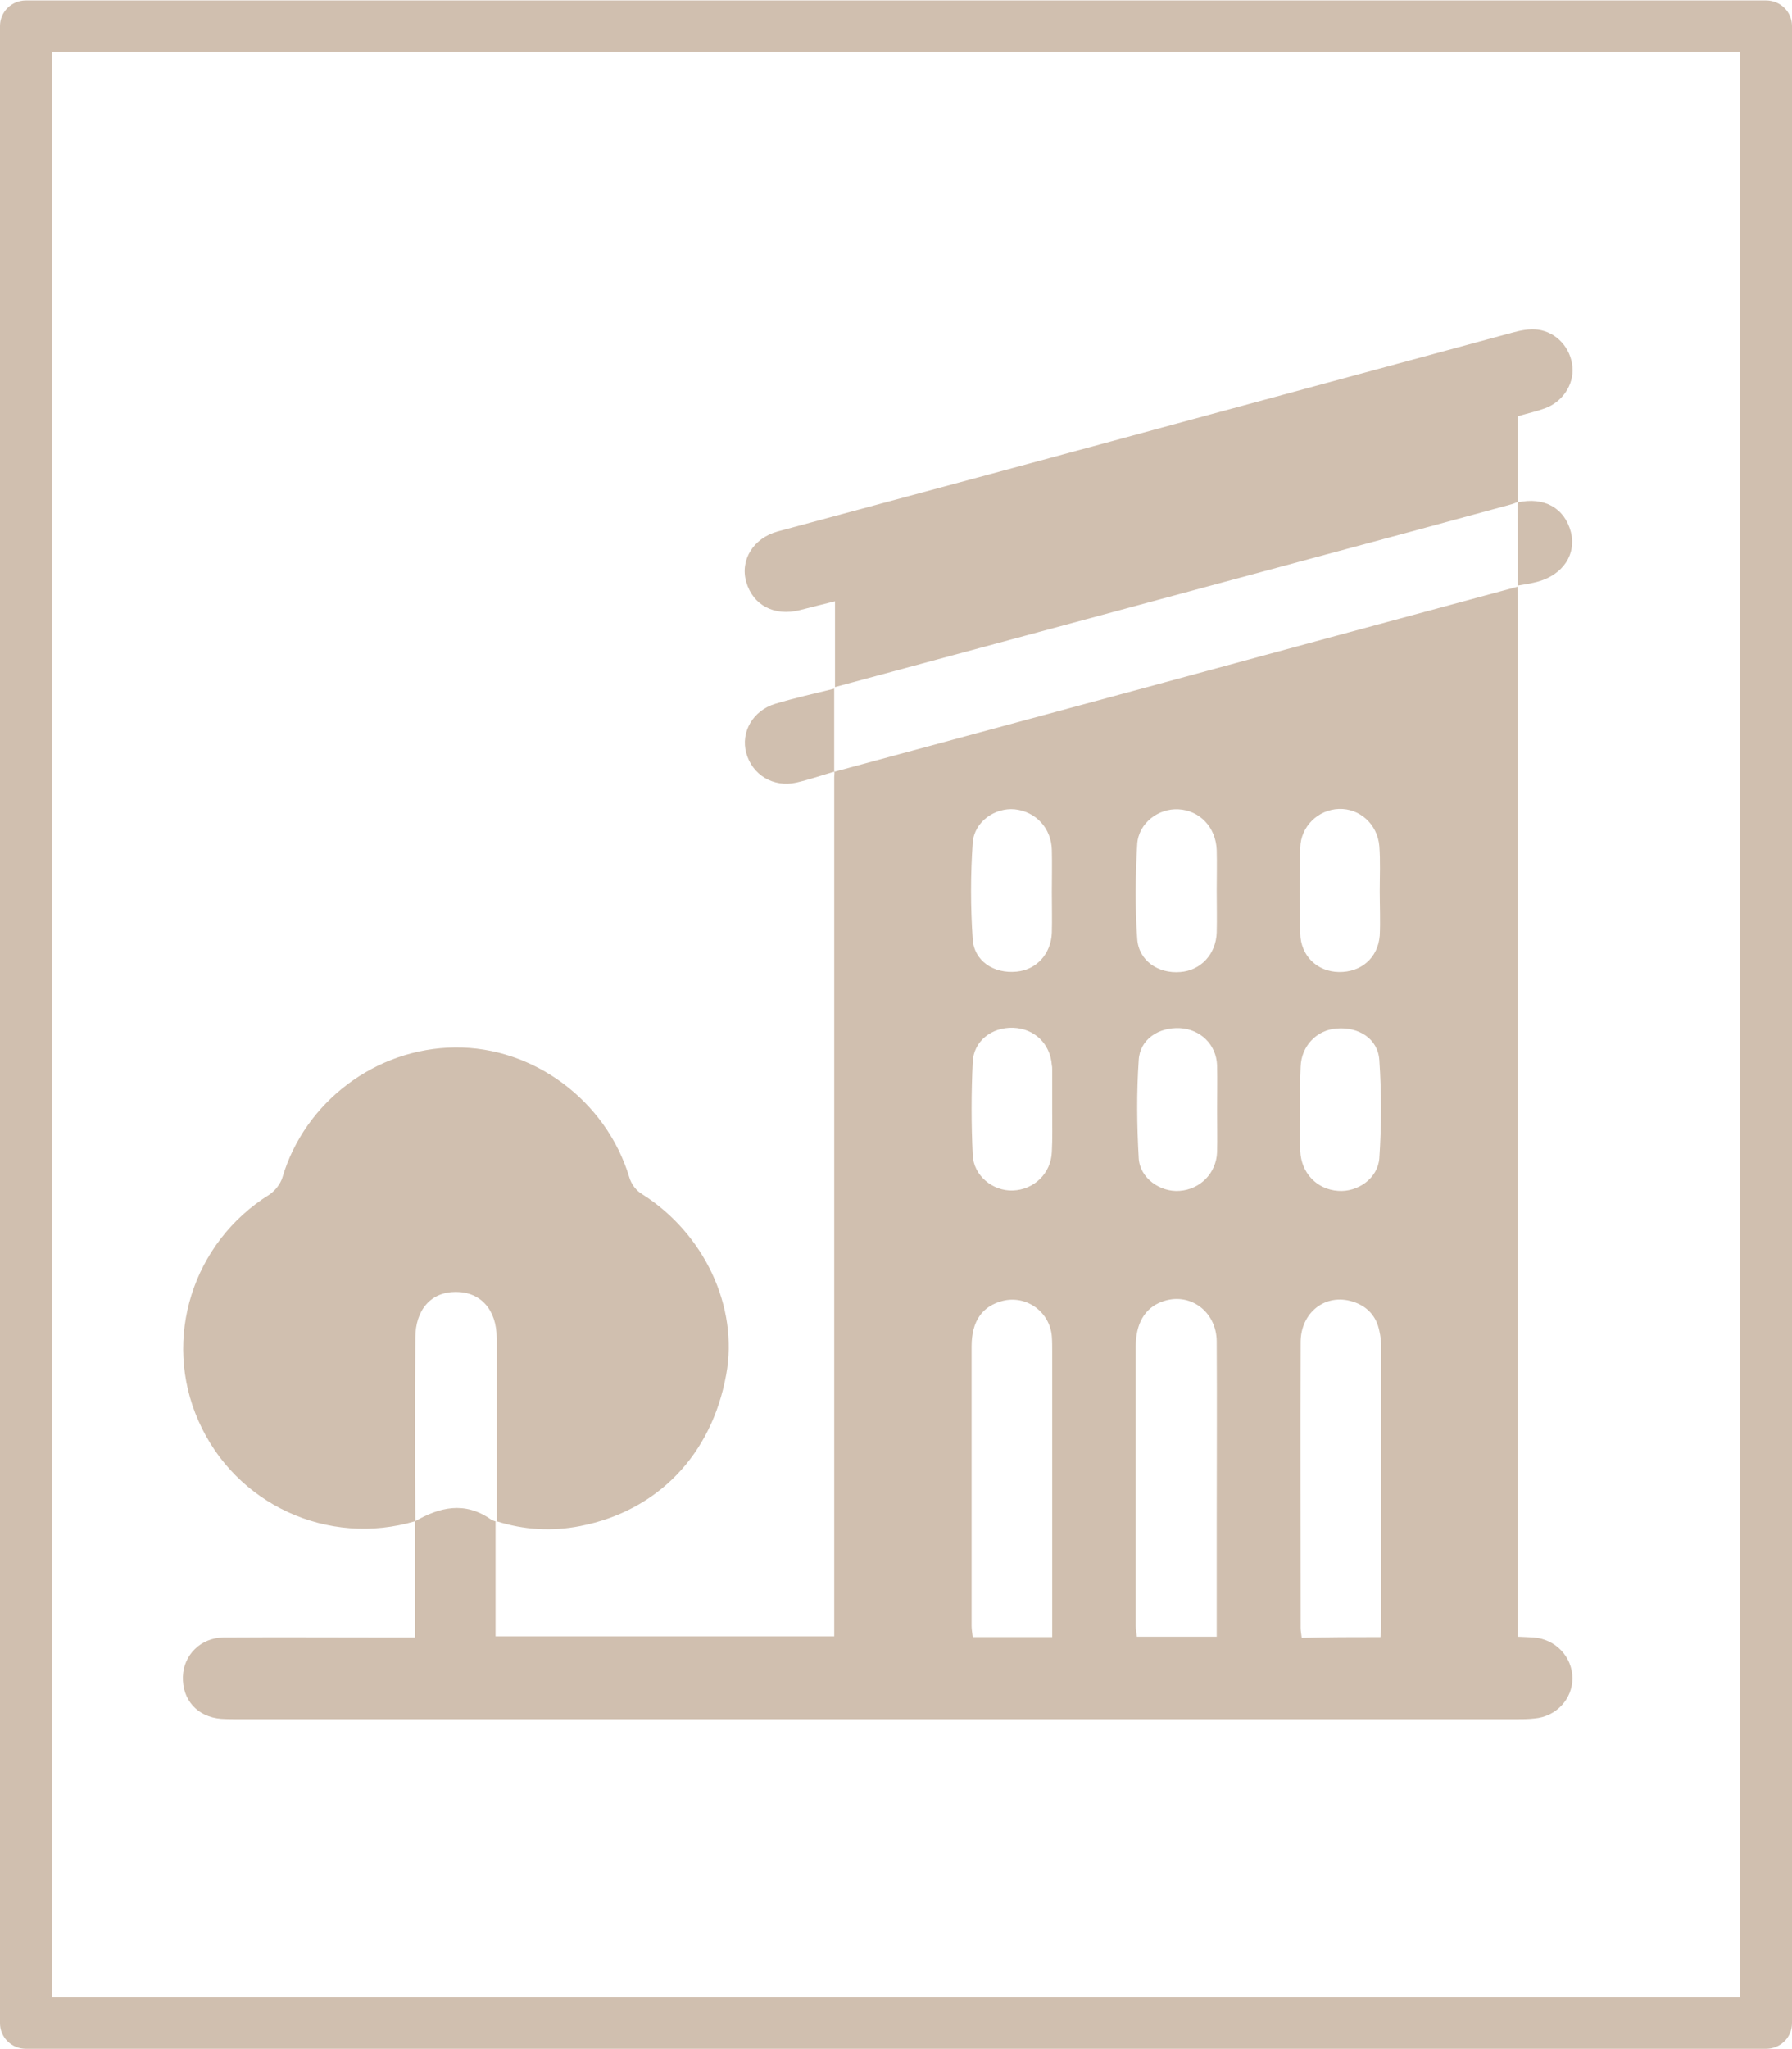 <svg width="49" height="56" viewBox="0 0 49 56" fill="none" xmlns="http://www.w3.org/2000/svg">
<g clip-path="url(#clip0_540_1408)">
<path d="M48.289 1.417H0.711V0.012H48.289L49 0.714L48.289 1.417ZM48.289 0.012C48.684 0.012 49 0.324 49 0.714C49 1.105 48.684 1.417 48.289 1.417V0.012ZM47.577 55.289V0.714H49V55.289L48.289 55.992L47.577 55.289ZM49 55.289C49 55.68 48.684 55.992 48.289 55.992C47.894 55.992 47.577 55.68 47.577 55.289H49ZM0.711 54.587H48.289V55.992H0.711L0 55.289L0.711 54.587ZM0.711 55.992C0.316 55.992 0 55.68 0 55.289C0 54.899 0.316 54.587 0.711 54.587V55.992ZM1.423 0.714V55.289H0V0.714L0.711 0.012L1.423 0.714ZM0 0.714C0 0.324 0.316 0.012 0.711 0.012C1.106 0.012 1.423 0.324 1.423 0.714H0Z" fill="#D0BFAF"/>
<path d="M41.493 16.005C41.493 16.188 41.504 16.37 41.504 16.563C41.504 25.783 41.504 34.992 41.504 44.212C41.504 44.385 41.504 44.547 41.504 44.73C41.676 44.74 41.798 44.74 41.93 44.75C42.529 44.791 42.996 45.278 42.996 45.867C42.996 46.436 42.55 46.913 41.961 46.964C41.788 46.984 41.615 46.984 41.443 46.984C29.806 46.984 18.16 46.984 6.524 46.984C6.361 46.984 6.209 46.984 6.047 46.974C5.397 46.923 4.98 46.456 5.001 45.816C5.021 45.228 5.488 44.761 6.107 44.75C7.691 44.74 9.275 44.75 10.849 44.75C10.992 44.75 11.134 44.75 11.347 44.75C11.347 43.674 11.347 42.628 11.347 41.572L11.337 41.582C12.017 41.186 12.707 41.024 13.418 41.521C13.459 41.552 13.51 41.562 13.56 41.582L13.55 41.572C13.55 42.608 13.55 43.654 13.55 44.72C16.637 44.72 19.703 44.72 22.811 44.72C22.811 44.547 22.811 44.375 22.811 44.212C22.811 36.556 22.811 28.89 22.811 21.234C22.811 21.183 22.821 21.133 22.821 21.082L22.811 21.092C25.643 20.33 28.466 19.559 31.299 18.797C34.701 17.873 38.102 16.949 41.493 16.035C41.504 16.025 41.493 16.005 41.493 16.005ZM33.269 44.73C33.269 43.694 33.269 42.709 33.269 41.724C33.269 40.039 33.279 38.353 33.269 36.668C33.269 35.825 32.507 35.287 31.756 35.581C31.299 35.754 31.055 36.181 31.055 36.8C31.055 39.338 31.055 41.887 31.055 44.425C31.055 44.527 31.076 44.629 31.086 44.73C31.817 44.73 32.518 44.73 33.269 44.73ZM28.771 44.74C28.771 44.557 28.771 44.415 28.771 44.273C28.771 41.826 28.771 39.369 28.771 36.922C28.771 36.79 28.771 36.658 28.761 36.526C28.71 35.856 28.07 35.389 27.42 35.551C26.862 35.693 26.567 36.099 26.567 36.8C26.567 39.349 26.567 41.887 26.567 44.436C26.567 44.537 26.588 44.639 26.598 44.74C27.329 44.74 28.019 44.74 28.771 44.74ZM37.747 44.74C37.757 44.608 37.767 44.527 37.767 44.436C37.767 41.887 37.767 39.349 37.767 36.8C37.767 36.658 37.747 36.505 37.716 36.373C37.635 35.967 37.381 35.693 36.985 35.571C36.244 35.338 35.564 35.866 35.564 36.688C35.554 39.288 35.564 41.887 35.564 44.486C35.564 44.578 35.584 44.659 35.594 44.761C36.305 44.74 37.006 44.74 37.747 44.74ZM33.269 24.341C33.269 23.976 33.279 23.6 33.269 23.234C33.249 22.615 32.812 22.148 32.223 22.117C31.685 22.087 31.137 22.483 31.096 23.062C31.045 23.925 31.035 24.798 31.096 25.661C31.137 26.26 31.675 26.616 32.274 26.565C32.832 26.524 33.249 26.078 33.269 25.489C33.279 25.103 33.269 24.727 33.269 24.341ZM28.761 24.382C28.761 23.996 28.771 23.62 28.761 23.234C28.75 22.635 28.324 22.178 27.745 22.117C27.207 22.067 26.639 22.453 26.598 23.031C26.537 23.905 26.537 24.798 26.598 25.671C26.639 26.27 27.177 26.616 27.796 26.555C28.344 26.504 28.74 26.067 28.761 25.489C28.771 25.123 28.761 24.758 28.761 24.382ZM35.554 30.342C35.554 30.708 35.543 31.083 35.554 31.449C35.574 32.048 36 32.505 36.589 32.545C37.117 32.586 37.676 32.21 37.716 31.652C37.777 30.758 37.777 29.865 37.716 28.971C37.676 28.382 37.148 28.058 36.549 28.108C36 28.149 35.584 28.585 35.564 29.154C35.543 29.55 35.554 29.946 35.554 30.342ZM37.727 24.351C37.727 23.945 37.747 23.529 37.716 23.123C37.666 22.524 37.178 22.087 36.61 22.107C36.041 22.128 35.564 22.585 35.554 23.174C35.533 23.955 35.533 24.727 35.554 25.509C35.564 26.118 36.011 26.555 36.61 26.565C37.209 26.575 37.676 26.189 37.727 25.57C37.747 25.174 37.727 24.758 37.727 24.351ZM28.771 30.342C28.771 29.977 28.771 29.601 28.771 29.235C28.771 29.195 28.771 29.154 28.761 29.113C28.72 28.524 28.283 28.108 27.705 28.088C27.116 28.068 26.618 28.453 26.598 29.032C26.557 29.875 26.557 30.718 26.598 31.561C26.618 32.129 27.146 32.556 27.695 32.535C28.273 32.515 28.74 32.068 28.761 31.479C28.781 31.114 28.771 30.728 28.771 30.342ZM33.279 30.342C33.279 29.936 33.289 29.52 33.279 29.113C33.259 28.545 32.822 28.128 32.264 28.098C31.685 28.068 31.167 28.403 31.137 28.971C31.076 29.865 31.086 30.758 31.137 31.652C31.167 32.2 31.726 32.586 32.254 32.545C32.822 32.505 33.259 32.058 33.279 31.489C33.289 31.114 33.279 30.728 33.279 30.342Z" fill="#D0BFAF"/>
<path d="M11.357 41.572C8.971 42.283 6.432 41.115 5.427 38.831C4.432 36.587 5.265 33.957 7.367 32.647C7.519 32.546 7.671 32.353 7.722 32.18C8.331 30.119 10.271 28.646 12.443 28.626C14.596 28.606 16.576 30.088 17.206 32.17C17.256 32.353 17.398 32.546 17.561 32.637C19.257 33.713 20.201 35.714 19.856 37.572C19.46 39.755 17.987 41.288 15.875 41.704C15.104 41.857 14.332 41.816 13.57 41.572L13.581 41.582C13.581 39.907 13.581 38.232 13.581 36.566C13.581 35.795 13.144 35.307 12.464 35.307C11.783 35.307 11.357 35.795 11.357 36.566C11.347 38.242 11.347 39.917 11.357 41.572Z" fill="#D0BFAF"/>
<path d="M22.832 18.797C22.832 18.026 22.832 17.244 22.832 16.432C22.476 16.523 22.172 16.594 21.867 16.675C21.177 16.848 20.588 16.543 20.405 15.904C20.232 15.305 20.598 14.705 21.268 14.523C25.187 13.467 29.107 12.411 33.026 11.345C35.798 10.593 38.58 9.842 41.352 9.09C41.576 9.029 41.819 8.979 42.053 9.009C42.571 9.08 42.956 9.517 42.997 10.035C43.038 10.512 42.723 10.989 42.236 11.162C42.012 11.243 41.779 11.294 41.505 11.375C41.505 12.147 41.505 12.939 41.505 13.72L41.515 13.71C41.444 13.741 41.373 13.771 41.291 13.792C39.474 14.289 37.666 14.777 35.849 15.264C31.513 16.432 27.167 17.609 22.832 18.777V18.797Z" fill="#D0BFAF"/>
<path d="M22.831 21.083C22.475 21.185 22.13 21.306 21.774 21.388C21.145 21.53 20.566 21.174 20.404 20.575C20.251 20.007 20.587 19.418 21.196 19.235C21.734 19.073 22.282 18.951 22.82 18.819L22.81 18.809C22.81 19.58 22.81 20.342 22.81 21.113L22.831 21.083Z" fill="#D0BFAF"/>
<path d="M41.493 13.731C42.224 13.568 42.783 13.883 42.955 14.543C43.108 15.142 42.742 15.7 42.062 15.893C41.879 15.944 41.676 15.975 41.493 16.005L41.503 16.015C41.503 15.254 41.503 14.492 41.493 13.731C41.493 13.731 41.503 13.72 41.493 13.731Z" fill="#D0BFAF"/>
</g>
<defs>
<clipPath id="clip0_540_1408">
<rect width="49" height="56" fill="white"/>
</clipPath>
</defs>
</svg>
